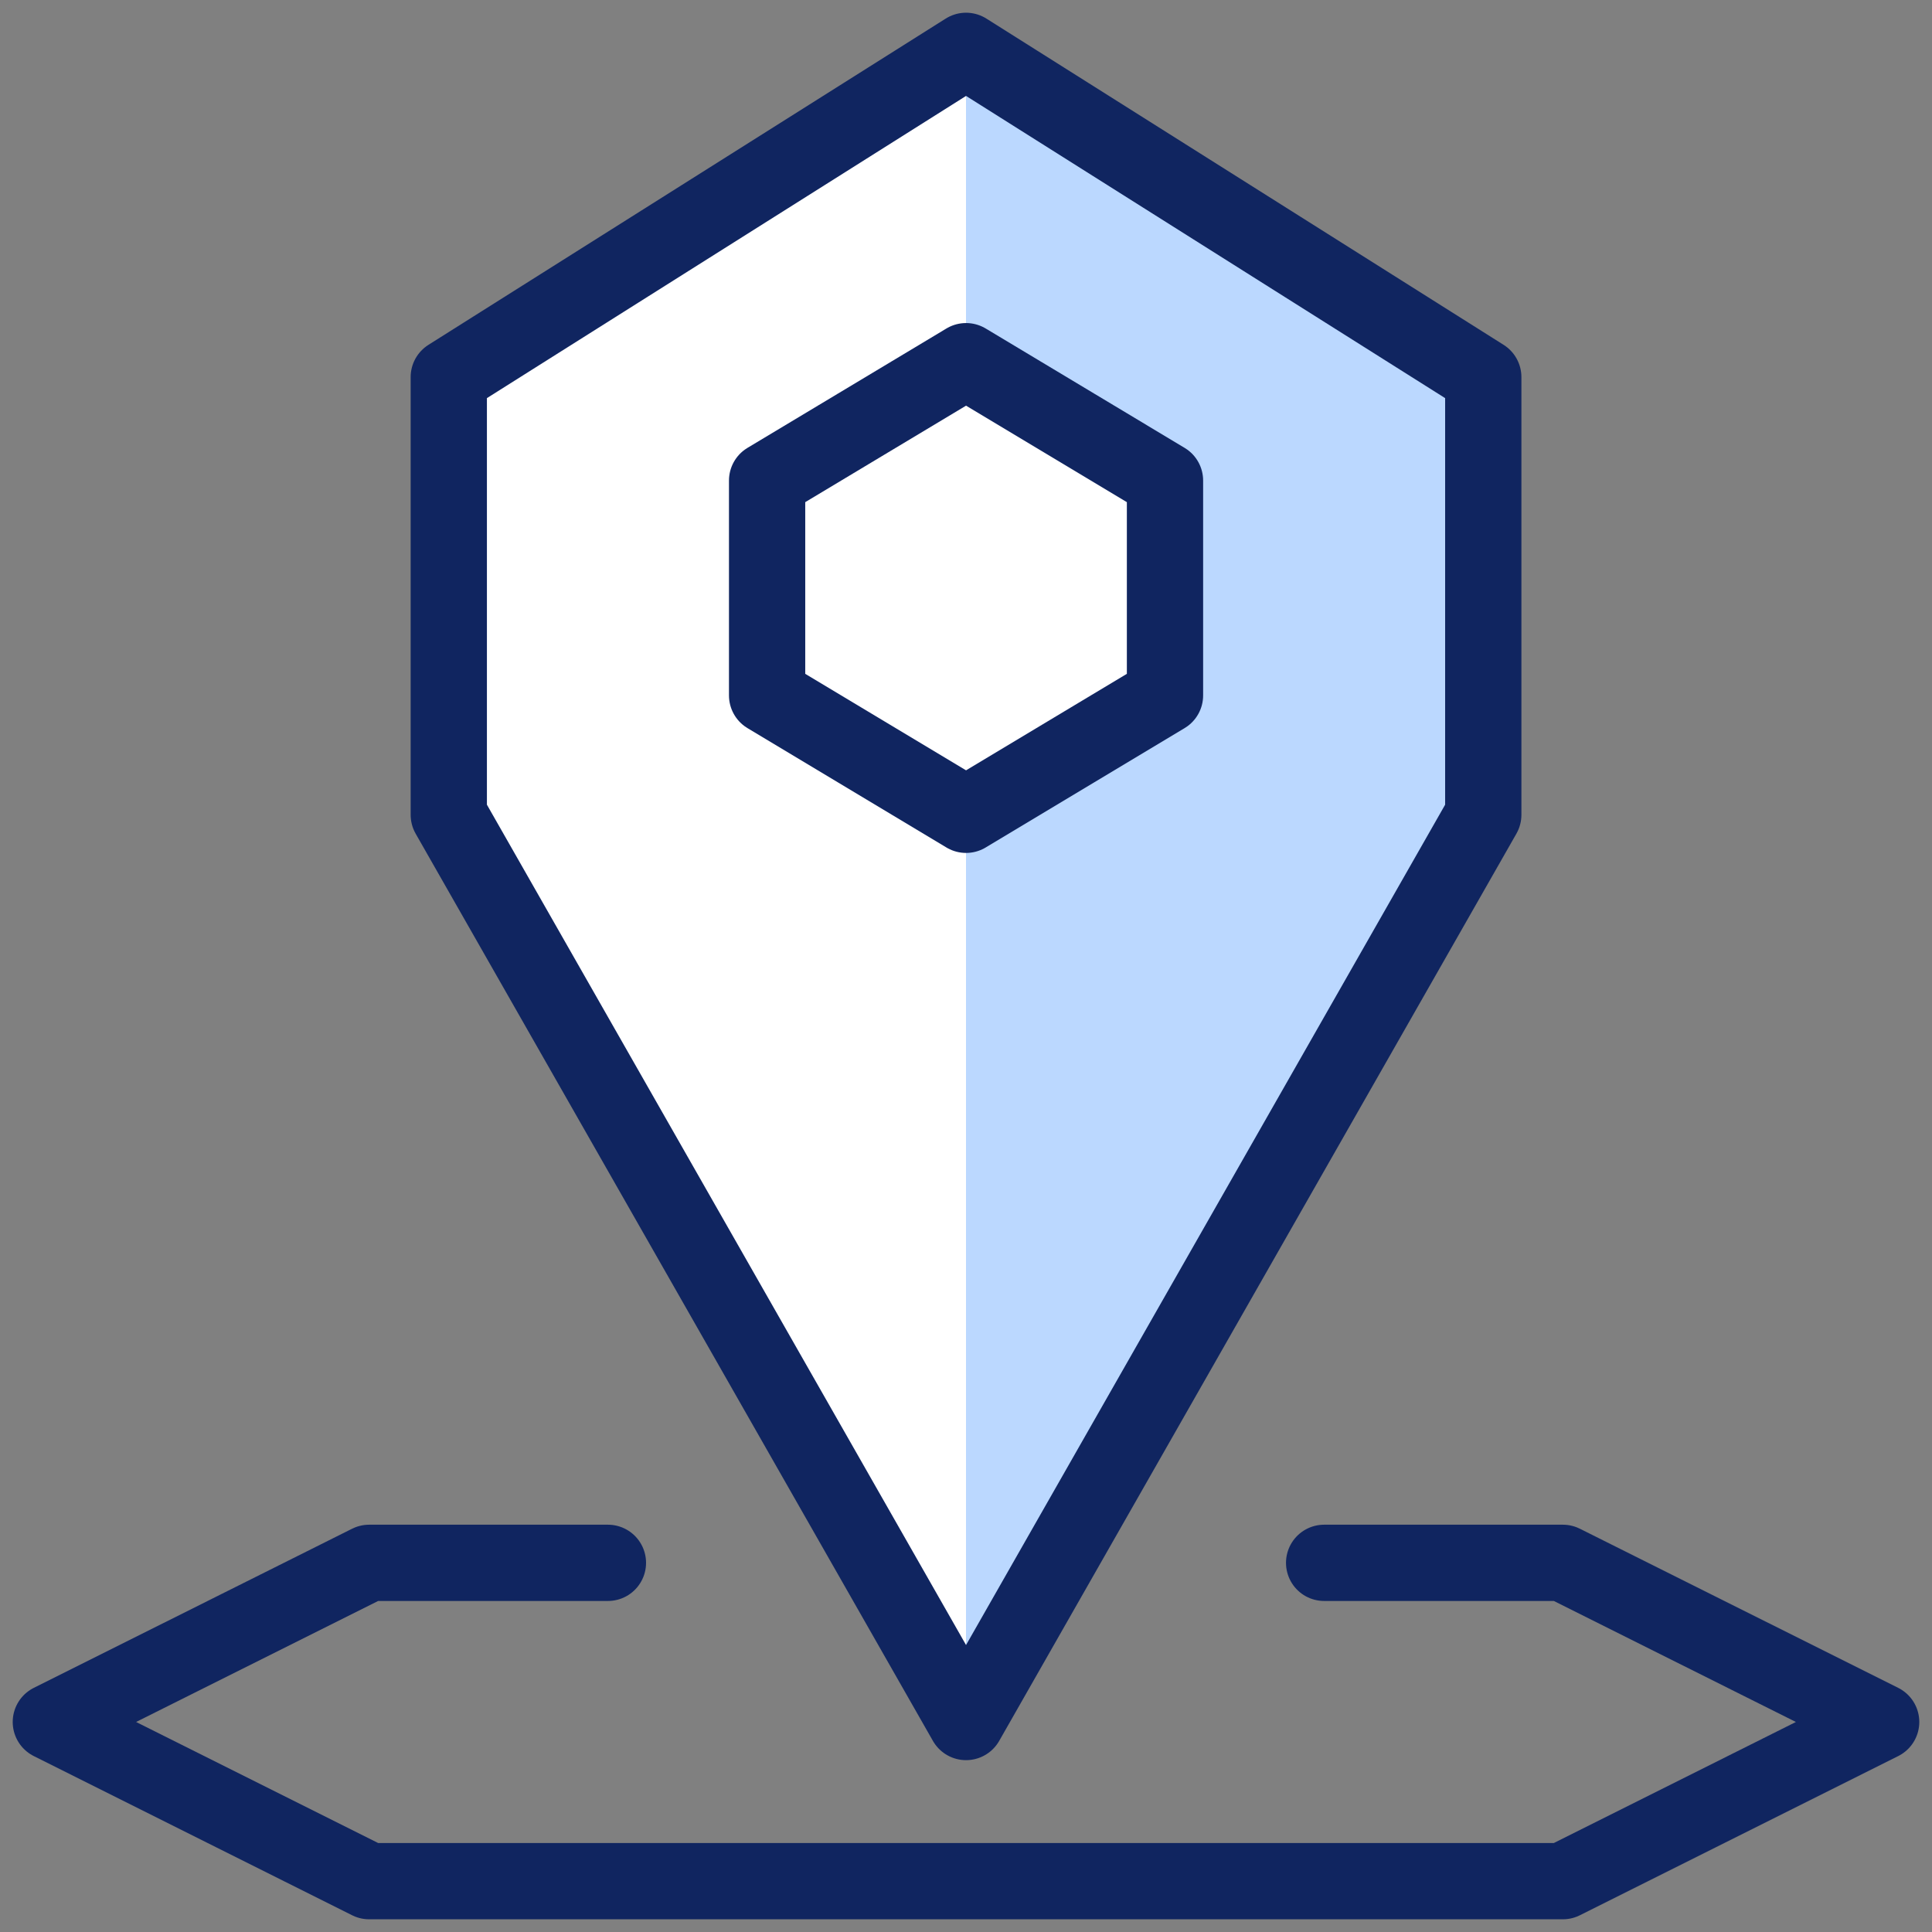 <?xml version="1.0" encoding="UTF-8"?>
<svg xmlns="http://www.w3.org/2000/svg" width="38" height="38" viewBox="0 0 38 38" fill="none">
  <rect x="0" y="0" width="38" height="38" fill="#808080" stroke="none"/>
  <path d="M19.001 33.87L8.827 16.026V7.417L19.001 1L29.174 7.417V16.026L19.001 33.87Z" fill="white"></path>
  <path d="M19 1V7.104L22.913 9.452V13.678L19 16.026V33.87L29.174 16.026V7.417L19 1Z" fill="#BBD8FF"></path>
  <path d="M26.044 30.739H30.739L37 33.869L30.739 37H7.261L1 33.869L7.261 30.739H11.957" stroke="#102560" stroke-width="1.5" stroke-miterlimit="10" stroke-linecap="round" stroke-linejoin="round"></path>
  <path d="M19.001 33.87L8.827 16.026V7.417L19.001 1L29.174 7.417V16.026L19.001 33.87Z" stroke="#102560" stroke-width="1.5" stroke-miterlimit="10" stroke-linecap="round" stroke-linejoin="round"></path>
  <path d="M15.088 9.452L19.001 7.104L22.914 9.452V13.678L19.001 16.026L15.088 13.678V9.452Z" stroke="#102560" stroke-width="1.5" stroke-miterlimit="10" stroke-linecap="round" stroke-linejoin="round"></path>
</svg>
